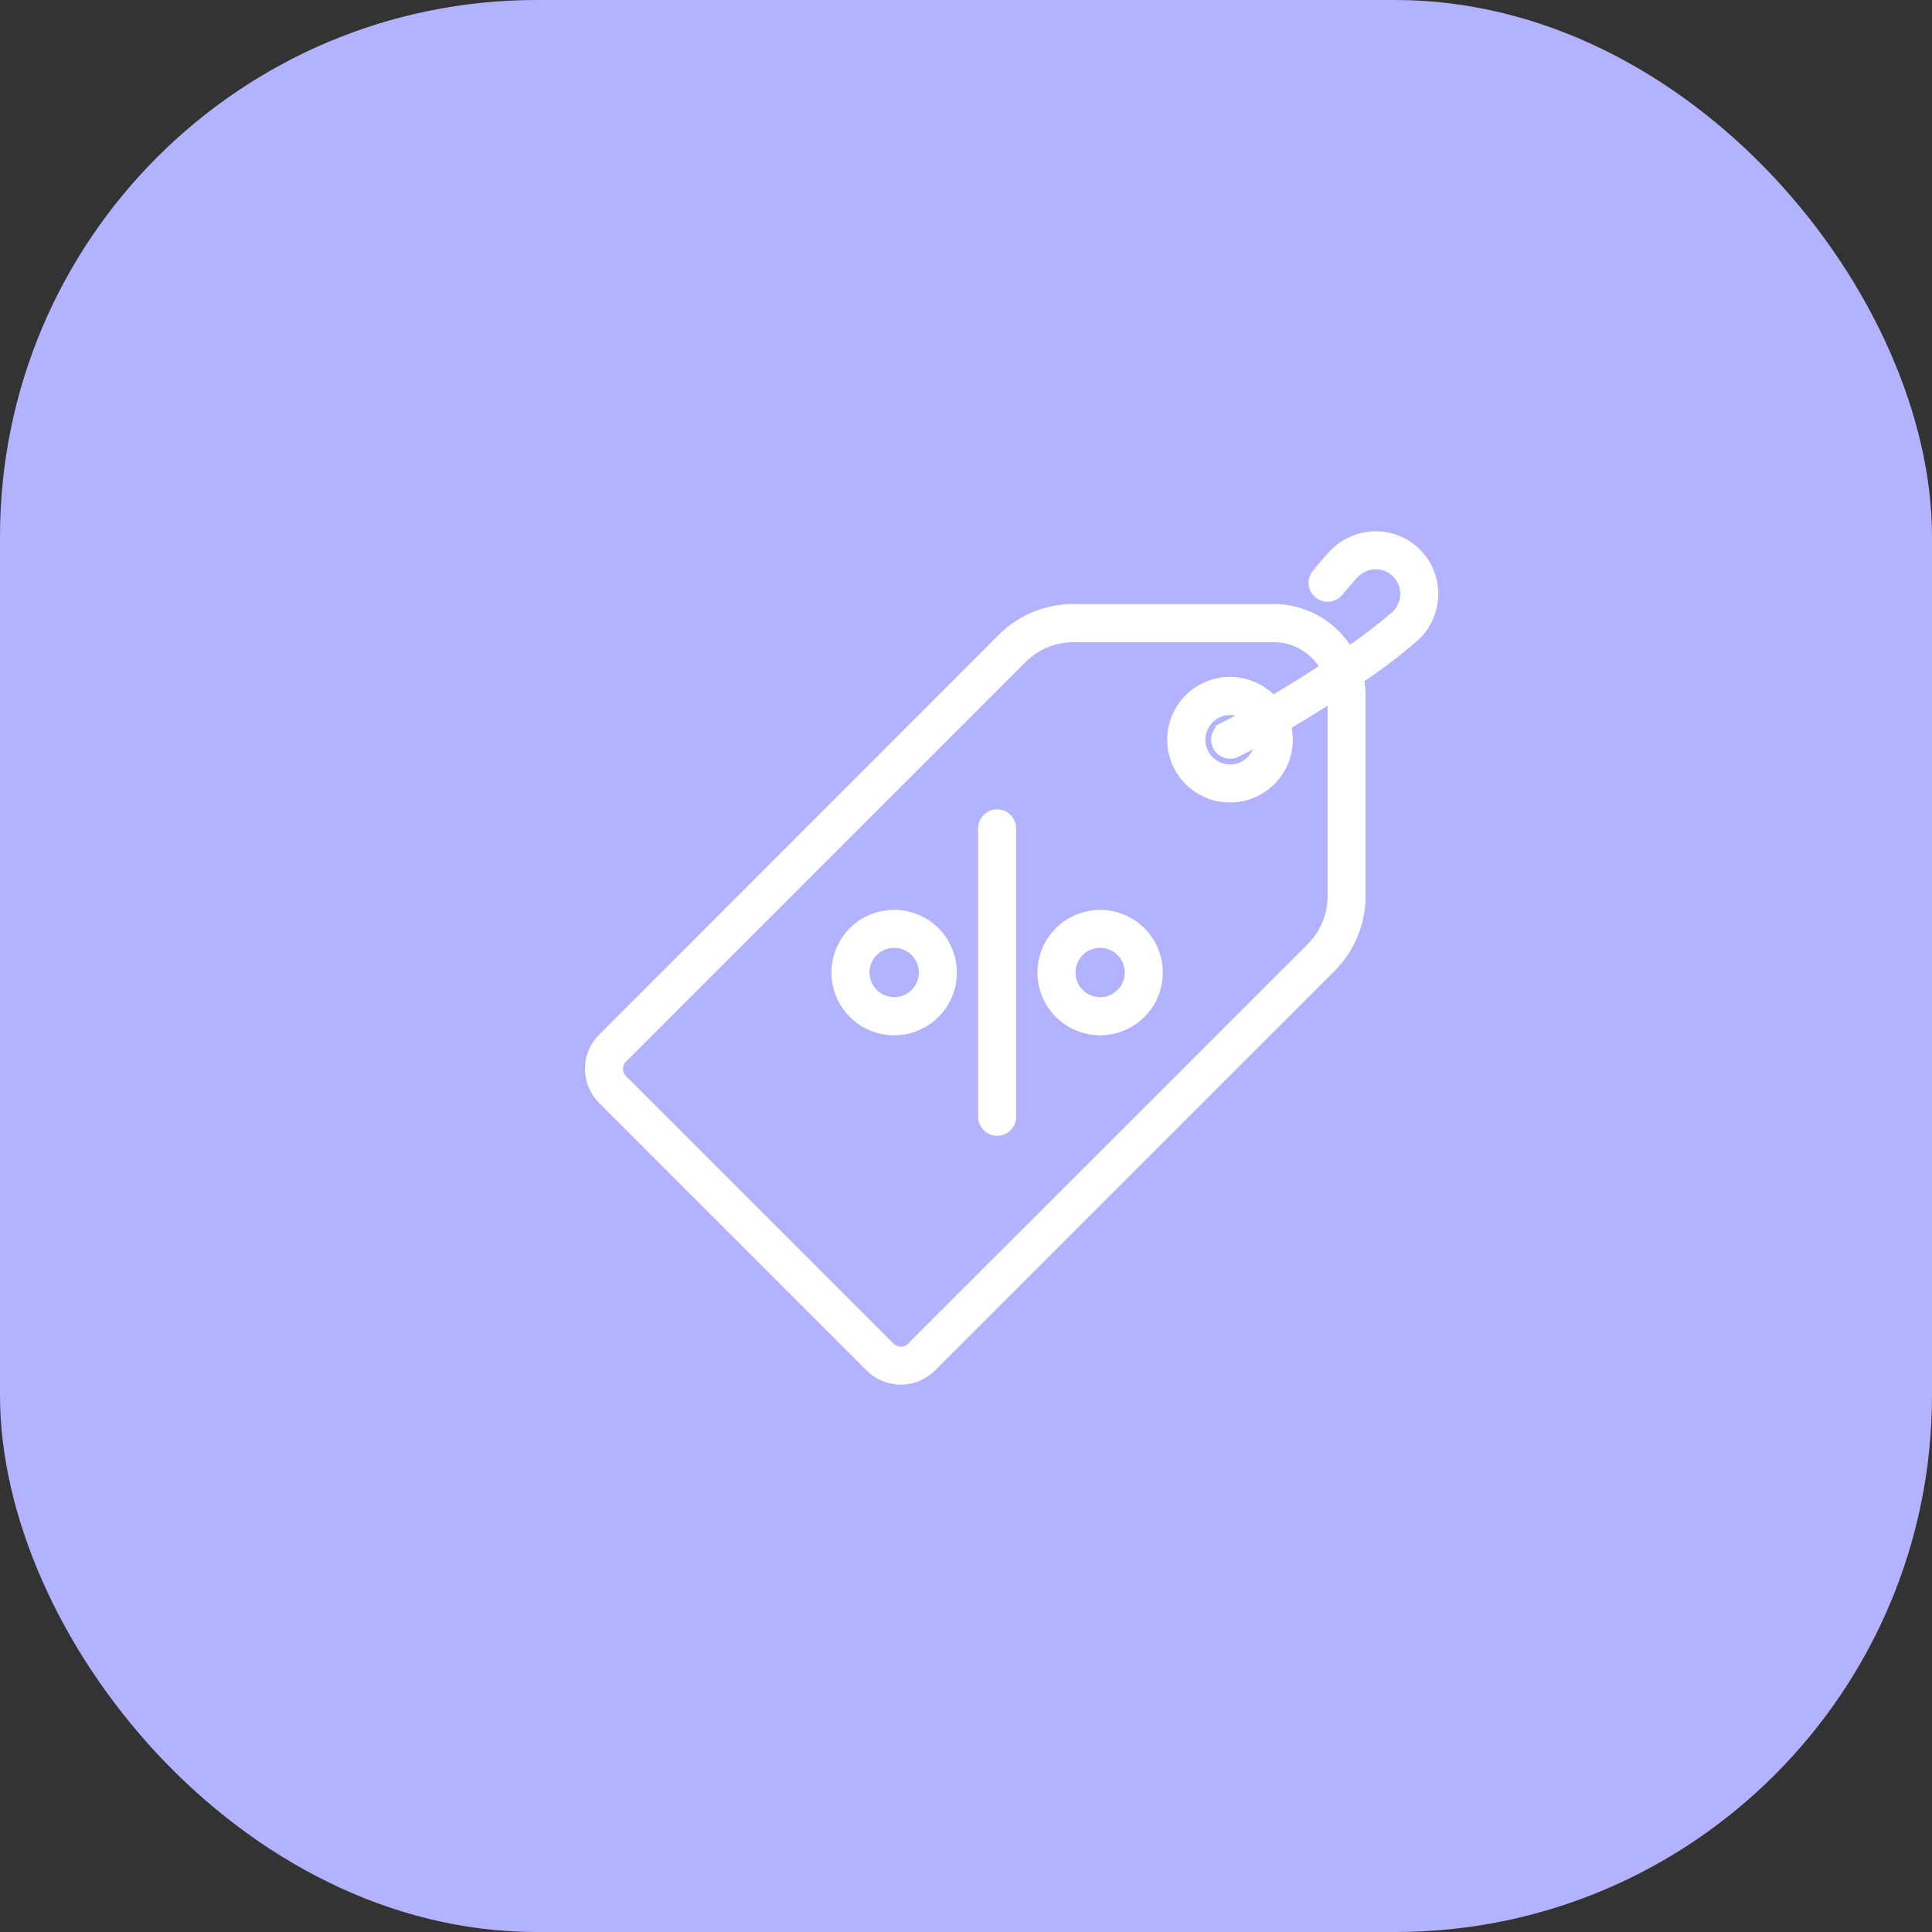 <svg xmlns="http://www.w3.org/2000/svg" width="72" height="72" viewBox="0 0 72 72">
  <rect x="0" y="0" width="72" height="72" fill="#333333" stroke="none"/>
  <g id="Group_6813" data-name="Group 6813" transform="translate(-983 -1087)">
    <rect id="Rectangle_5655" data-name="Rectangle 5655" width="72" height="72" rx="20" transform="translate(983 1087)" fill="#b2b2ff"/>
    <g id="tag" transform="translate(1005 1107)">
      <g id="Group_5557" data-name="Group 5557" transform="translate(0 0)">
        <g id="Group_5556" data-name="Group 5556">
          <path id="Path_7312" data-name="Path 7312" d="M31.4,2.145A2.127,2.127,0,0,0,29.265.006,2.144,2.144,0,0,0,27.75.638c-.172.172-.484.543-.655.749a.509.509,0,1,0,.783.65c.268-.322.489-.576.592-.679a1.133,1.133,0,0,1,.8-.335h0a1.11,1.11,0,0,1,1.112,1.117,1.133,1.133,0,0,1-.335.8,18.179,18.179,0,0,1-1.8,1.376,3.223,3.223,0,0,0-2.783-1.6h-7.45a3.741,3.741,0,0,0-2.662,1.1L.467,18.711a1.594,1.594,0,0,0,0,2.254l9.977,9.977a1.6,1.6,0,0,0,2.254,0L27.591,16.051a3.741,3.741,0,0,0,1.1-2.662V5.939a3.221,3.221,0,0,0-.064-.642,19.471,19.471,0,0,0,2.142-1.636A2.143,2.143,0,0,0,31.4,2.145ZM27.676,13.389a2.73,2.73,0,0,1-.8,1.943L11.979,30.224a.577.577,0,0,1-.815,0L1.186,20.246a.577.577,0,0,1,0-.815L16.079,4.539a2.73,2.73,0,0,1,1.943-.8h7.45a2.207,2.207,0,0,1,1.939,1.157c-.6.4-1.274.821-1.988,1.237-.022-.024-.045-.049-.069-.072a2.14,2.14,0,1,0,.554.966c.621-.361,1.217-.731,1.767-1.088,0,0,0,0,0,0v7.45ZM23.389,7.8a.508.508,0,0,0,.683.226q.447-.225.89-.466a1.12,1.12,0,1,1-.472-.9q-.432.235-.875.458A.508.508,0,0,0,23.389,7.8Z" transform="translate(0 -0.006)" fill="#fff" stroke="#fff" stroke-width="0.4"/>
        </g>
      </g>
      <g id="Group_5559" data-name="Group 5559" transform="translate(14.651 10.363)">
        <g id="Group_5558" data-name="Group 5558">
          <path id="Path_7313" data-name="Path 7313" d="M239.376,168.962a.509.509,0,0,0-.509.509v10.745a.509.509,0,0,0,1.018,0V169.471A.509.509,0,0,0,239.376,168.962Z" transform="translate(-238.867 -168.962)" fill="#fff" stroke="#fff" stroke-width="0.4"/>
        </g>
      </g>
      <g id="Group_5561" data-name="Group 5561" transform="translate(9.187 14.109)">
        <g id="Group_5560" data-name="Group 5560">
          <path id="Path_7314" data-name="Path 7314" d="M153.422,230.649a2.137,2.137,0,1,0,.626,1.511A2.139,2.139,0,0,0,153.422,230.649Zm-.719,2.3a1.119,1.119,0,1,1,.328-.791A1.121,1.121,0,0,1,152.7,232.951Z" transform="translate(-149.775 -230.024)" fill="#fff" stroke="#fff" stroke-width="0.4"/>
        </g>
      </g>
      <g id="Group_5563" data-name="Group 5563" transform="translate(16.862 14.109)">
        <g id="Group_5562" data-name="Group 5562">
          <path id="Path_7315" data-name="Path 7315" d="M278.551,230.649a2.136,2.136,0,1,0,0,3.022A2.139,2.139,0,0,0,278.551,230.649Zm-.72,2.3a1.119,1.119,0,1,1,0-1.583A1.121,1.121,0,0,1,277.831,232.951Z" transform="translate(-274.904 -230.024)" fill="#fff" stroke="#fff" stroke-width="0.4"/>
        </g>
      </g>
    </g>
  </g>
</svg>
